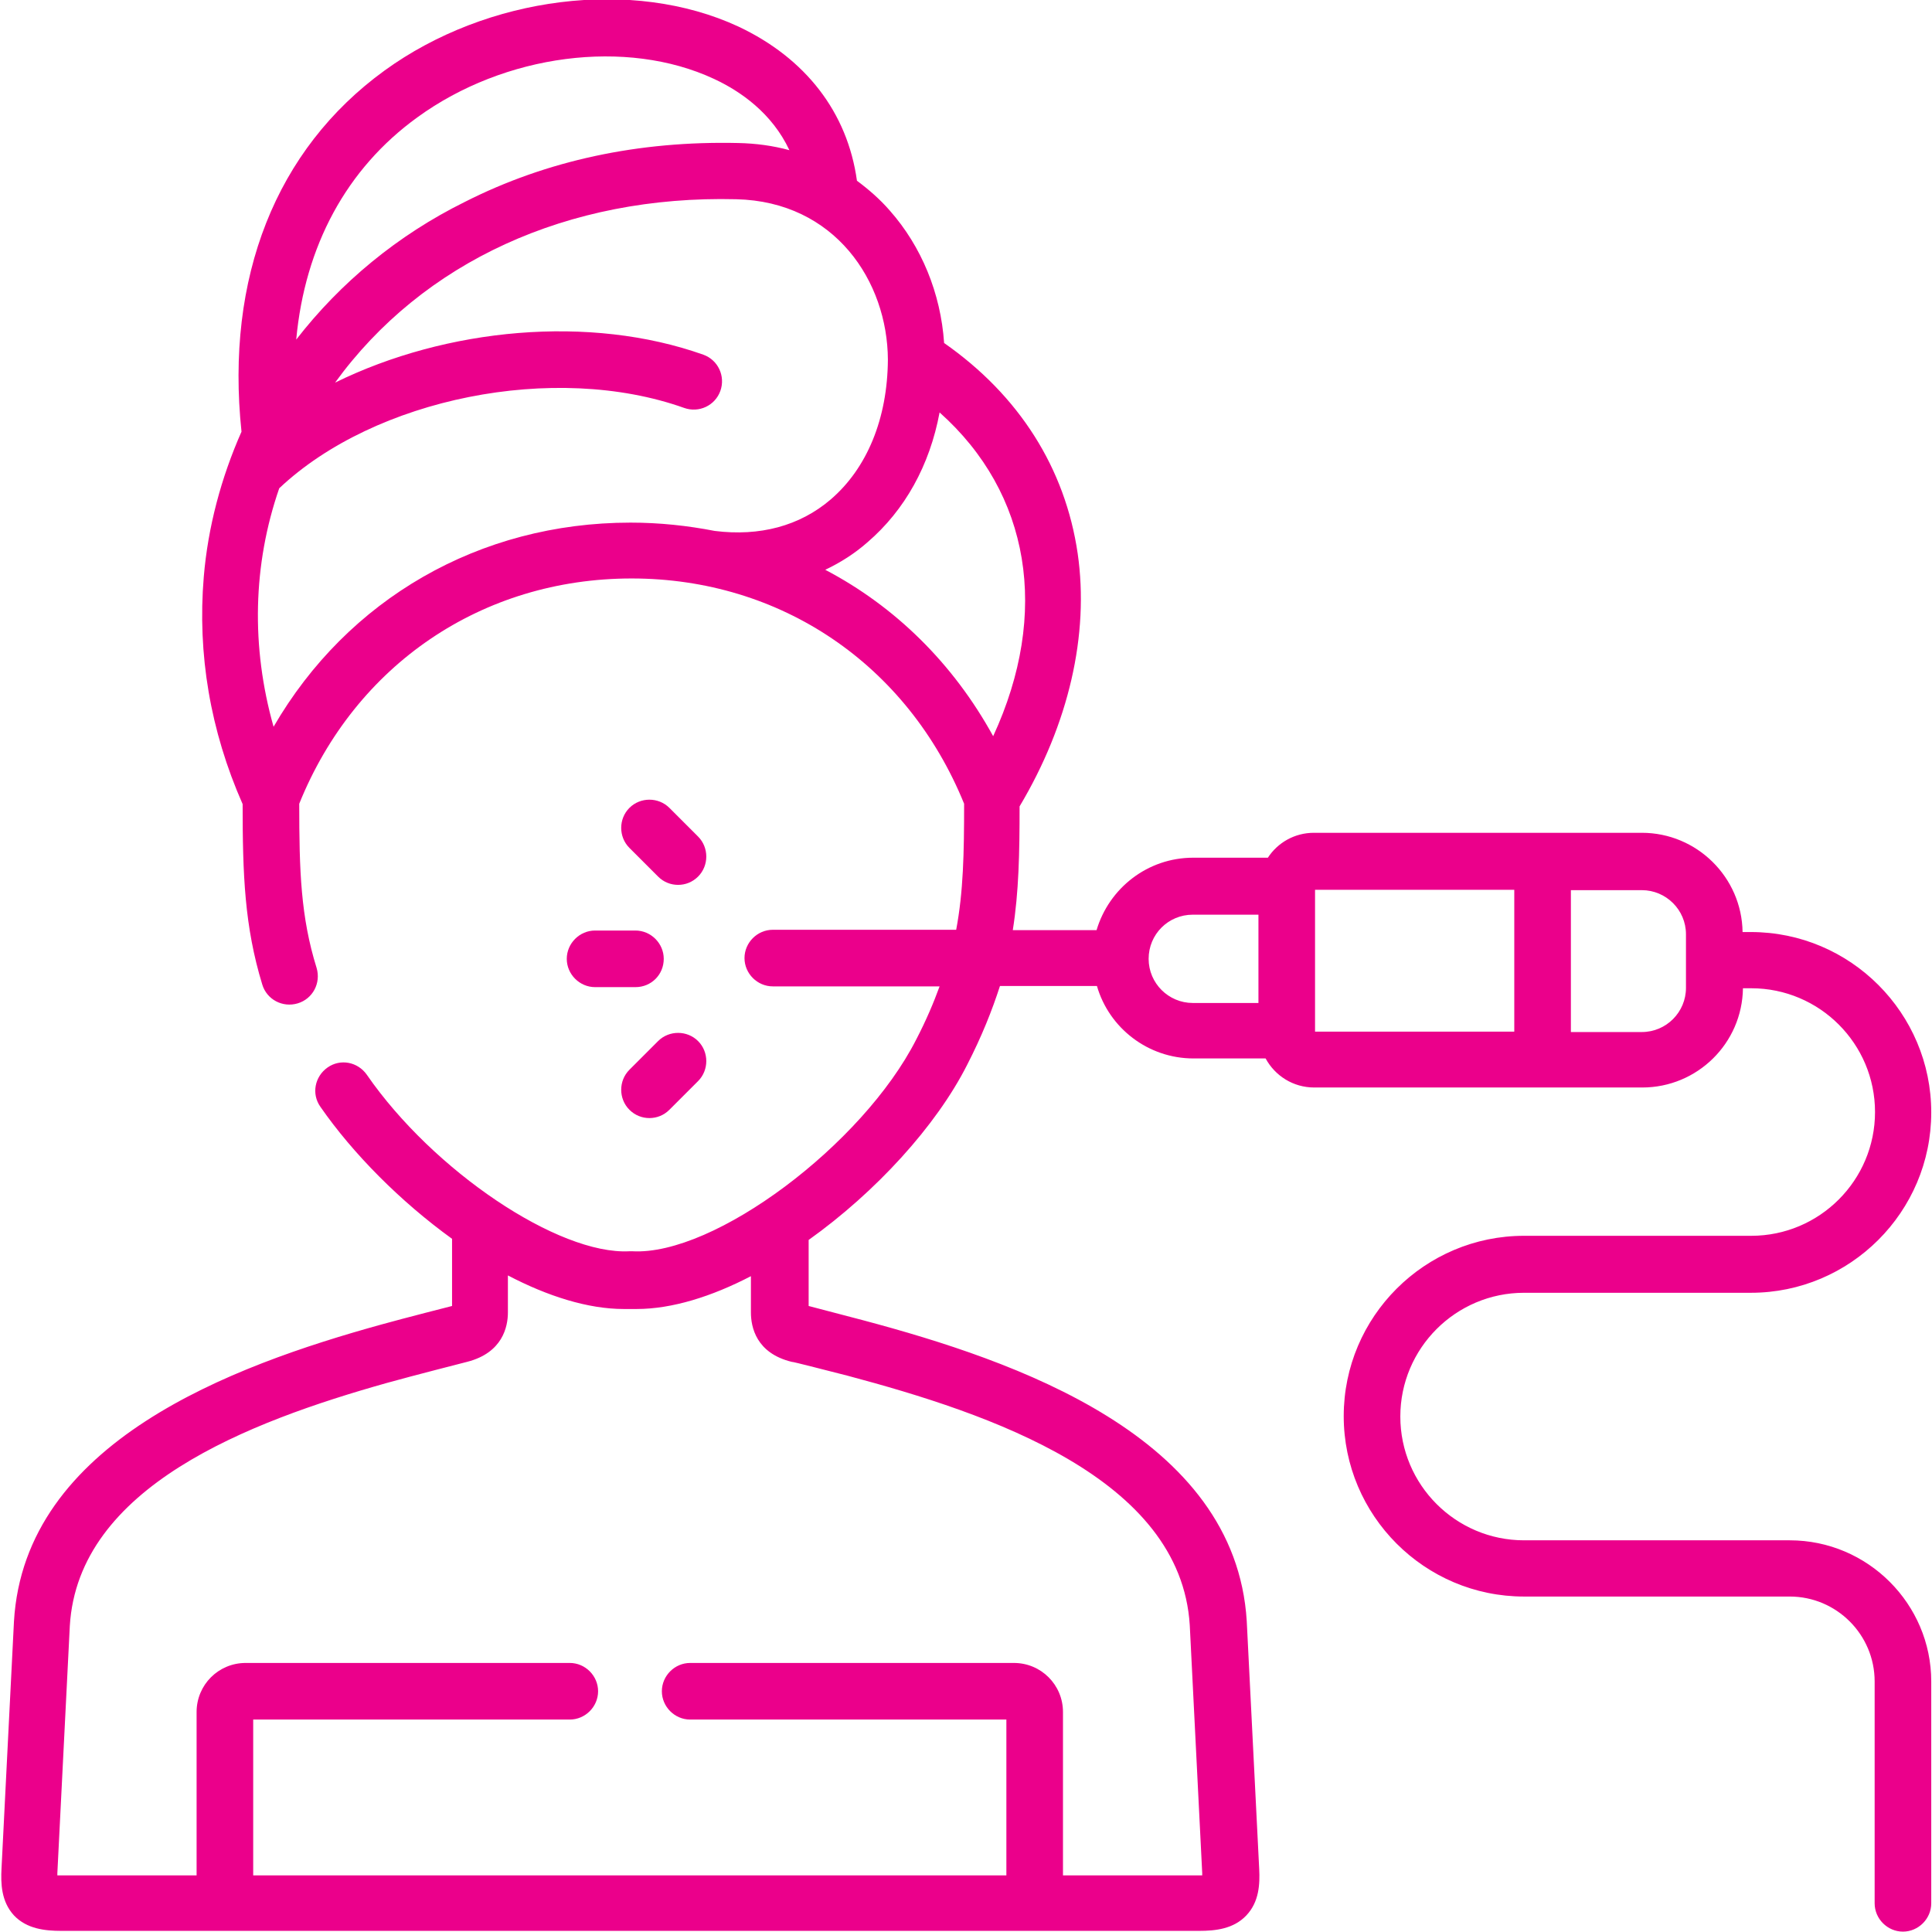 <?xml version="1.0" encoding="utf-8"?>
<!-- Generator: Adobe Illustrator 23.0.5, SVG Export Plug-In . SVG Version: 6.00 Build 0)  -->
<svg version="1.1" id="Layer_1" xmlns="http://www.w3.org/2000/svg" xmlns:xlink="http://www.w3.org/1999/xlink" x="0px" y="0px"
	 viewBox="0 0 512 512" style="enable-background:new 0 0 512 512;" xml:space="preserve">
<style type="text/css">
	.st0{fill:#EB008B;}
</style>
<g>
	<g>
		<path class="st0" d="M168.4,261.6h-10.7c-4.1,0-7.5-3.4-7.5-7.5c0-4.1,3.4-7.5,7.5-7.5h10.7c4.1,0,7.5,3.4,7.5,7.5
			C175.9,258.3,172.6,261.6,168.4,261.6z"/>
	</g>
	<g>
		<path class="st0" d="M172.1,296.3c-1.9,0-3.8-0.7-5.3-2.2c-2.9-2.9-2.9-7.7,0-10.6l7.6-7.6c2.9-2.9,7.7-2.9,10.6,0
			c2.9,2.9,2.9,7.7,0,10.6l-7.6,7.6C175.9,295.6,174,296.3,172.1,296.3z"/>
	</g>
	<g>
		<path class="st0" d="M179.7,234.5c-1.9,0-3.8-0.7-5.3-2.2l-7.6-7.6c-2.9-2.9-2.9-7.7,0-10.6c2.9-2.9,7.7-2.9,10.6,0l7.6,7.6
			c2.9,2.9,2.9,7.7,0,10.6C183.5,233.8,181.6,234.5,179.7,234.5z"/>
	</g>
	<path class="st0" d="M474.3,408.2h-70.4c-18.1,0-32.8-14.7-32.8-32.8c0-18.1,14.7-32.8,32.8-32.8H464c26.3,0,47.8-21.4,47.8-47.8
		c0-26.3-21.4-47.8-47.8-47.8h-2.2c-0.2-14.5-12.1-26.3-26.7-26.3h-86.9c-5.1,0-9.6,2.6-12.2,6.6h-19.8c-12.1,0-22.3,8.1-25.6,19.2
		h-22.2c1.6-10.1,1.8-20.4,1.8-32.8c13-21.8,18.5-45.5,15.4-67c-3.3-22.6-15.5-41.9-35.4-55.8c-0.9-13.2-6-25.6-14.4-35.1
		c-2.6-3-5.6-5.6-8.7-7.9c-2.5-18.1-13.6-32.5-31.5-40.9c-27.9-12.9-66.4-8.1-93.7,11.7c-28.8,20.9-42.2,54.9-37.9,95.7
		c-5.4,12.2-8.9,25.3-10,38.5c-1.7,20.4,1.7,40.7,10.3,60.2c0,18.7,0.5,32.4,5.2,47.8c1.2,4,5.4,6.2,9.4,5c4-1.2,6.2-5.4,5-9.4
		c-4.2-13.5-4.6-25.6-4.6-43.5c14.9-36.9,48.5-59.7,88.1-59.7c39.5,0,73.1,22.8,88.1,59.7c0,13.1-0.2,23.3-2.1,33.4h-48.6
		c-4.1,0-7.5,3.4-7.5,7.5c0,4.1,3.4,7.5,7.5,7.5H249c-1.6,4.4-3.6,9.1-6.2,14.1c-14.2,27.9-53.5,57.3-75.2,56.1c-0.3,0-0.5,0-0.8,0
		c-18.8,1-52-21.3-69.6-46.8c-2.4-3.4-7-4.3-10.4-1.9c-3.4,2.4-4.3,7-1.9,10.4c8.6,12.4,21.2,25.1,34.9,35l0,17.8
		c0,0-12.6,3.2-18.7,4.9c-39.8,11-94.6,31.2-97.4,78.7l-3.3,65.5c-0.2,3.9-0.1,8.7,3.3,12.4c3.4,3.6,8.3,4.1,12.5,4.1h301.6
		c4.3,0,9.1-0.5,12.5-4.1c3.4-3.6,3.6-8.3,3.4-12.3l-3.3-65.7c-3-49.1-61.5-69-101.6-79.7c-4.5-1.2-14.5-3.8-14.5-3.8v-17.5
		c17.8-12.7,33.8-30.2,42-46.4c3.9-7.6,6.6-14.4,8.7-20.9h25.7c3.2,11.1,13.5,19.2,25.6,19.2h19.1c2.5,4.6,7.3,7.7,12.9,7.7h86.9
		c14.6,0,26.5-11.7,26.7-26.3h2.2c18.1,0,32.8,14.7,32.8,32.8s-14.7,32.8-32.8,32.8h-60.2c-26.3,0-47.8,21.4-47.8,47.8
		c0,26.3,21.4,47.8,47.8,47.8h70.4c12.4,0,22.5,10.1,22.5,22.5v58.8c0,4.1,3.4,7.5,7.5,7.5s7.5-3.4,7.5-7.5v-58.8
		C511.8,425.1,495,408.2,474.3,408.2L474.3,408.2z M224.7,364.6c37.5,10,88.2,27,90.6,66.1l3.3,65.7c0,0.2,0,0.4,0,0.6
		c-0.3,0-0.6,0-0.9,0h-36v-43.3c0-7.2-5.8-13-13-13h-85.8c-4.1,0-7.5,3.4-7.5,7.5s3.4,7.5,7.5,7.5h83.8V497H67.1v-41.3H151
		c4.1,0,7.5-3.4,7.5-7.5s-3.4-7.5-7.5-7.5H65.1c-7.2,0-13,5.8-13,13V497h-36c-0.3,0-0.6,0-0.9,0c0-0.2,0-0.4,0-0.6l3.3-65.5
		c2.2-36.9,47.4-54.1,84-64.4c6.8-1.9,21.3-5.6,21.3-5.6c9.4-2.4,10.8-9.3,10.8-13.1v-9.8c10.5,5.5,21.2,8.9,30.7,8.9
		c0.6,0,2.8,0,3.4,0c9.4,0,19.9-3.3,30.3-8.7v9.6c0,3.9,1.4,10.8,10.8,13.1C210,360.8,220.3,363.5,224.7,364.6L224.7,364.6z
		 M110.6,31.1c23.1-16.8,55.4-21,78.6-10.2c7.1,3.3,15.4,9.1,20,18.9c-4.4-1.2-8.9-1.8-13.6-1.9c-26.3-0.6-50.7,4.6-72.4,15.6
		C105.4,62.3,90.2,74.9,78.5,90C80.8,65.2,91.8,44.7,110.6,31.1z M189.4,140.7c-7.2-1.4-14.6-2.2-22.3-2.2c0,0,0,0,0,0
		c-40.1,0-75,20.3-94.6,54.1c-6-21.2-5.5-43,1.5-63.2c25.3-23.9,73-33.5,107.3-21.3c3.9,1.4,8.2-0.6,9.6-4.5
		c1.4-3.9-0.6-8.2-4.5-9.6c-30.1-10.7-68.1-7.1-97.6,7.4c23.2-32,61.7-49.7,106.3-48.6c26.2,0.6,40.1,21.8,40.2,42.5
		c-0.1,15.6-5.5,28.8-15.2,37.1C211.9,139.4,201.3,142.2,189.4,140.7L189.4,140.7z M263.2,195.1c-10.6-19.3-26-34.4-44.5-44.1
		c4-1.9,7.8-4.3,11.2-7.3c9.9-8.5,16.5-20.4,19.1-34.4C273,130.7,278.3,162.4,263.2,195.1z M333.5,265.8h-17.4
		c-6.4,0-11.7-5.2-11.7-11.7s5.2-11.7,11.7-11.7h17.4V265.8z M401.3,273.4h-52.8v-37.6h52.8V273.4z M446.8,261.8
		c0,6.4-5.2,11.7-11.7,11.7h-18.8v-37.6h18.8c6.4,0,11.7,5.2,11.7,11.7V261.8z"/>
</g>
</svg>
